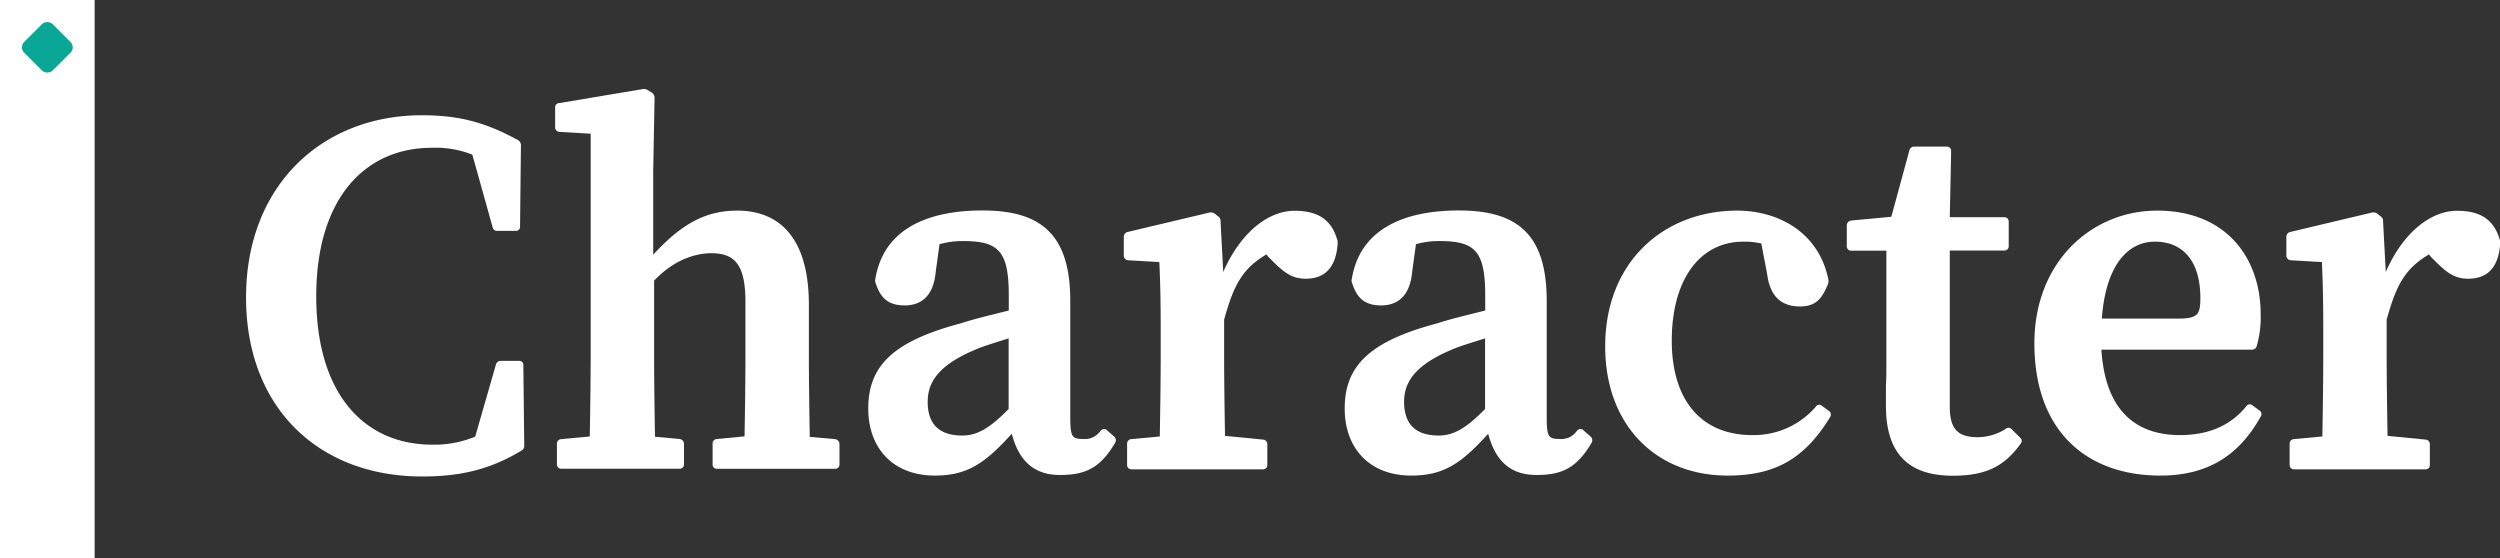 <svg id="图层_1" data-name="图层 1" xmlns="http://www.w3.org/2000/svg" viewBox="0 0 666.82 148.84">
  <rect x="0" y="0" width="666.82" height="148.84" fill="#333333" stroke="none"/>
  <defs>
    <style>
      .cls-1 {
        fill: #fff;
      }

      .cls-2 {
        fill: #0aa797;
      }
    </style>
  </defs>
  <g>
    <path class="cls-1" d="M104.19,129.92c0-30,20.4-48.6,46.92-48.6,10.44,0,17.4,2.16,25.56,6.6a1.57,1.57,0,0,1,.84,1.44l-.24,21.6a1.08,1.08,0,0,1-1.2,1.2h-4.8a1.21,1.21,0,0,1-1.32-1l-5.4-19.32A26.35,26.35,0,0,0,153.75,90c-18,0-30.84,13.68-30.84,39.6,0,26.15,12.84,39.59,31,39.59a28.58,28.58,0,0,0,11.4-2.15l5.52-19.2a1.3,1.3,0,0,1,1.32-1h4.8a1.08,1.08,0,0,1,1.2,1.2l.24,21.35a1.46,1.46,0,0,1-.84,1.44c-8.76,5.28-16.92,6.84-26.4,6.84C123.63,177.67,104.19,159.43,104.19,129.92Z" transform="translate(-38.56 -50.58)"/>
    <path class="cls-1" d="M188.19,167.71l7.68-.71c.12-6.49.24-15.36.24-21.24V86.24l-8.28-.48a1.23,1.23,0,0,1-1.2-1.32V79.28a1.1,1.1,0,0,1,1.08-1.2l22.2-3.72a1.82,1.82,0,0,1,1.56.36l.84.48a1.83,1.83,0,0,1,.84,1.44l-.36,19.56v22.32c7.8-8.52,14.28-11.76,22.44-11.76,11.16,0,19.08,7.2,19.08,25.08v13.92c0,6.12.12,14.75.24,21.35l6.72.6a1.31,1.31,0,0,1,1.2,1.32v5.4a1.13,1.13,0,0,1-1.2,1.2H229.83a1.13,1.13,0,0,1-1.2-1.2V169a1.21,1.21,0,0,1,1.08-1.32l7.44-.71c.12-6.49.24-15.12.24-21.24V131.12c0-10-2.88-13-9.12-13-4.56,0-10.2,2-15.24,7.32v20.28c0,6,.12,14.87.24,21.35l6.48.6A1.31,1.31,0,0,1,221,169v5.4a1.13,1.13,0,0,1-1.2,1.2H188.31a1.13,1.13,0,0,1-1.2-1.2V169A1.21,1.21,0,0,1,188.19,167.71Z" transform="translate(-38.56 -50.58)"/>
    <path class="cls-1" d="M270.15,159.55c0-11.27,6.48-17.87,24.48-22.67,4.08-1.32,8.28-2.28,13-3.48v-4c0-11.76-2.64-14.52-12.12-14.52a22,22,0,0,0-6.36.84l-1,7.32c-.6,6.72-4.08,9-8.28,9-4.56,0-6.48-2.16-7.68-5.76a2,2,0,0,1-.12-1.44c2-12,12.12-18.12,28.56-18.12,15.6,0,23.4,6.36,23.4,24.12v30.24c0,5.88.24,6.59,3.48,6.59a5,5,0,0,0,4.56-2.16c.6-.59,1.2-.72,1.8-.12l1.8,1.57a1.31,1.31,0,0,1,.36,1.67c-4,6.84-8,8.64-14.76,8.64s-10.92-3.6-12.84-11c-7.08,7.8-11.76,11.16-20.52,11.16C276.75,177.43,270.15,170.11,270.15,159.55Zm25.08,7.2c3.72,0,7.08-1.67,12.36-7.08V140.84c-3.84,1.2-7,2.16-8.88,3C289.59,147.68,286,152,286,157.75,286,163.75,289.11,166.75,295.23,166.75Z" transform="translate(-38.56 -50.58)"/>
    <path class="cls-1" d="M340.23,167.71l7.68-.71c.12-6.72.24-15.36.24-21.24V138c0-7.2-.12-12.24-.36-17.52l-8.28-.48a1.23,1.23,0,0,1-1.2-1.32v-4.92a1.31,1.31,0,0,1,1.08-1.32l21.72-5.16a1.82,1.82,0,0,1,1.56.36l.72.6a1.38,1.38,0,0,1,.72,1.32l.72,13.56c4.68-10.68,12.12-16.32,19-16.32,5.16,0,9.48,1.56,11.28,7.32a3,3,0,0,1,.24,1.44c-.36,5.4-2.64,9.36-8.52,9.36-4,0-6.12-1.92-10-5.88l-.48-.6c-6.48,3.84-8.76,8.28-11.28,17.4v10c0,5.88.12,14.4.24,21l10.2,1a1.21,1.21,0,0,1,1.08,1.32v5.4a1.13,1.13,0,0,1-1.2,1.2h-35a1.13,1.13,0,0,1-1.2-1.2V169A1.21,1.21,0,0,1,340.23,167.71Z" transform="translate(-38.56 -50.58)"/>
    <path class="cls-1" d="M397.23,159.55c0-11.27,6.48-17.87,24.48-22.67,4.08-1.32,8.28-2.28,13-3.48v-4c0-11.76-2.64-14.52-12.12-14.52a22,22,0,0,0-6.36.84l-1,7.32c-.6,6.72-4.08,9-8.28,9-4.56,0-6.48-2.16-7.68-5.76a2,2,0,0,1-.12-1.44c2-12,12.12-18.12,28.56-18.12,15.6,0,23.4,6.36,23.4,24.12v30.24c0,5.88.24,6.59,3.48,6.59a5,5,0,0,0,4.56-2.16c.6-.59,1.2-.72,1.8-.12l1.8,1.57a1.31,1.31,0,0,1,.36,1.67c-4,6.84-8,8.64-14.76,8.64s-10.92-3.6-12.84-11c-7.08,7.8-11.76,11.16-20.52,11.16C403.83,177.43,397.23,170.11,397.23,159.55Zm25.08,7.2c3.72,0,7.08-1.67,12.36-7.08V140.84c-3.84,1.2-7,2.16-8.88,3-9.12,3.84-12.72,8.16-12.72,13.91C413.07,163.75,416.19,166.75,422.31,166.75Z" transform="translate(-38.56 -50.58)"/>
    <path class="cls-1" d="M466.71,143c0-22.92,16-36.24,35.16-36.24,11.16,0,21.84,5.88,24.36,18.36a2.35,2.35,0,0,1-.24,1.56c-1.57,3.72-3.24,5.64-7.32,5.64-4.32,0-7.92-2-8.76-8.64l-1.56-8.16a19.71,19.71,0,0,0-4.8-.48c-11.4,0-19.08,9.84-19.08,26.4,0,16.07,8,25.19,21.48,25.19a21.86,21.86,0,0,0,16.92-7.55,1.08,1.08,0,0,1,1.67-.25l1.8,1.33a1.18,1.18,0,0,1,.37,1.67c-6.72,10.92-14.4,15.6-27.36,15.6C480.39,177.43,466.71,164.12,466.71,143Z" transform="translate(-38.56 -50.58)"/>
    <path class="cls-1" d="M541.59,158.83v-5.51c.12-1.8.12-3.49.12-5.76V117.44h-9.36a1.13,1.13,0,0,1-1.2-1.2v-5.52a1.31,1.31,0,0,1,1.2-1.32l10.68-1,4.8-17.64a1.31,1.31,0,0,1,1.32-1.08h8.64a1.14,1.14,0,0,1,1.2,1.2l-.37,17.64h14.52a1.13,1.13,0,0,1,1.2,1.2v6.48a1.13,1.13,0,0,1-1.2,1.2H558.62v41.64c0,6,2.17,8.15,7.45,8.15A14,14,0,0,0,573.5,165a1.13,1.13,0,0,1,1.68.12l2.16,2.15c.6.6.6,1,.24,1.56-4.56,6.48-9.83,8.64-18.24,8.64C548.43,177.43,541.59,172.39,541.59,158.83Z" transform="translate(-38.56 -50.58)"/>
    <path class="cls-1" d="M581.19,142.16c0-21.84,15.35-35.4,32.75-35.4,18.6,0,27.6,12.84,27.6,27.6a27.57,27.57,0,0,1-1.08,8.64,1.3,1.3,0,0,1-1.32.84H599.06c1,15.95,8.88,22.79,21,22.79,8.4,0,13.92-3.12,17.64-7.67a1.1,1.1,0,0,1,1.68-.25l1.8,1.33a1.15,1.15,0,0,1,.36,1.67c-6,10.8-14.64,15.72-26.76,15.72C595.22,177.43,581.19,165.67,581.19,142.16Zm38.39-6.6c5.16,0,5.88-1.08,5.88-5.52,0-9.24-4.2-15-12.12-15-7.68,0-13.2,7-14.16,20.52Z" transform="translate(-38.56 -50.58)"/>
    <path class="cls-1" d="M650.31,167.71,658,167c.12-6.72.24-15.36.24-21.24V138c0-7.2-.12-12.24-.36-17.52l-8.28-.48a1.23,1.23,0,0,1-1.2-1.32v-4.92a1.31,1.31,0,0,1,1.08-1.32l21.71-5.16a1.84,1.84,0,0,1,1.57.36l.71.6a1.38,1.38,0,0,1,.72,1.32l.72,13.56c4.68-10.68,12.12-16.32,19-16.32,5.16,0,9.48,1.56,11.28,7.32a3,3,0,0,1,.24,1.44c-.36,5.4-2.64,9.36-8.52,9.36-4,0-6.12-1.92-10-5.88l-.48-.6c-6.48,3.84-8.75,8.28-11.28,17.4v10c0,5.88.12,14.4.24,21l10.2,1a1.21,1.21,0,0,1,1.08,1.32v5.4a1.13,1.13,0,0,1-1.2,1.2h-35a1.13,1.13,0,0,1-1.2-1.2V169A1.21,1.21,0,0,1,650.31,167.71Z" transform="translate(-38.56 -50.58)"/>
  </g>
  <rect class="cls-1" width="25.24" height="148.84"/>
  <rect class="cls-2" x="45.8" y="57.82" width="10.76" height="10.76" rx="2" transform="translate(-68.26 4.12) rotate(-45)"/>
</svg>
